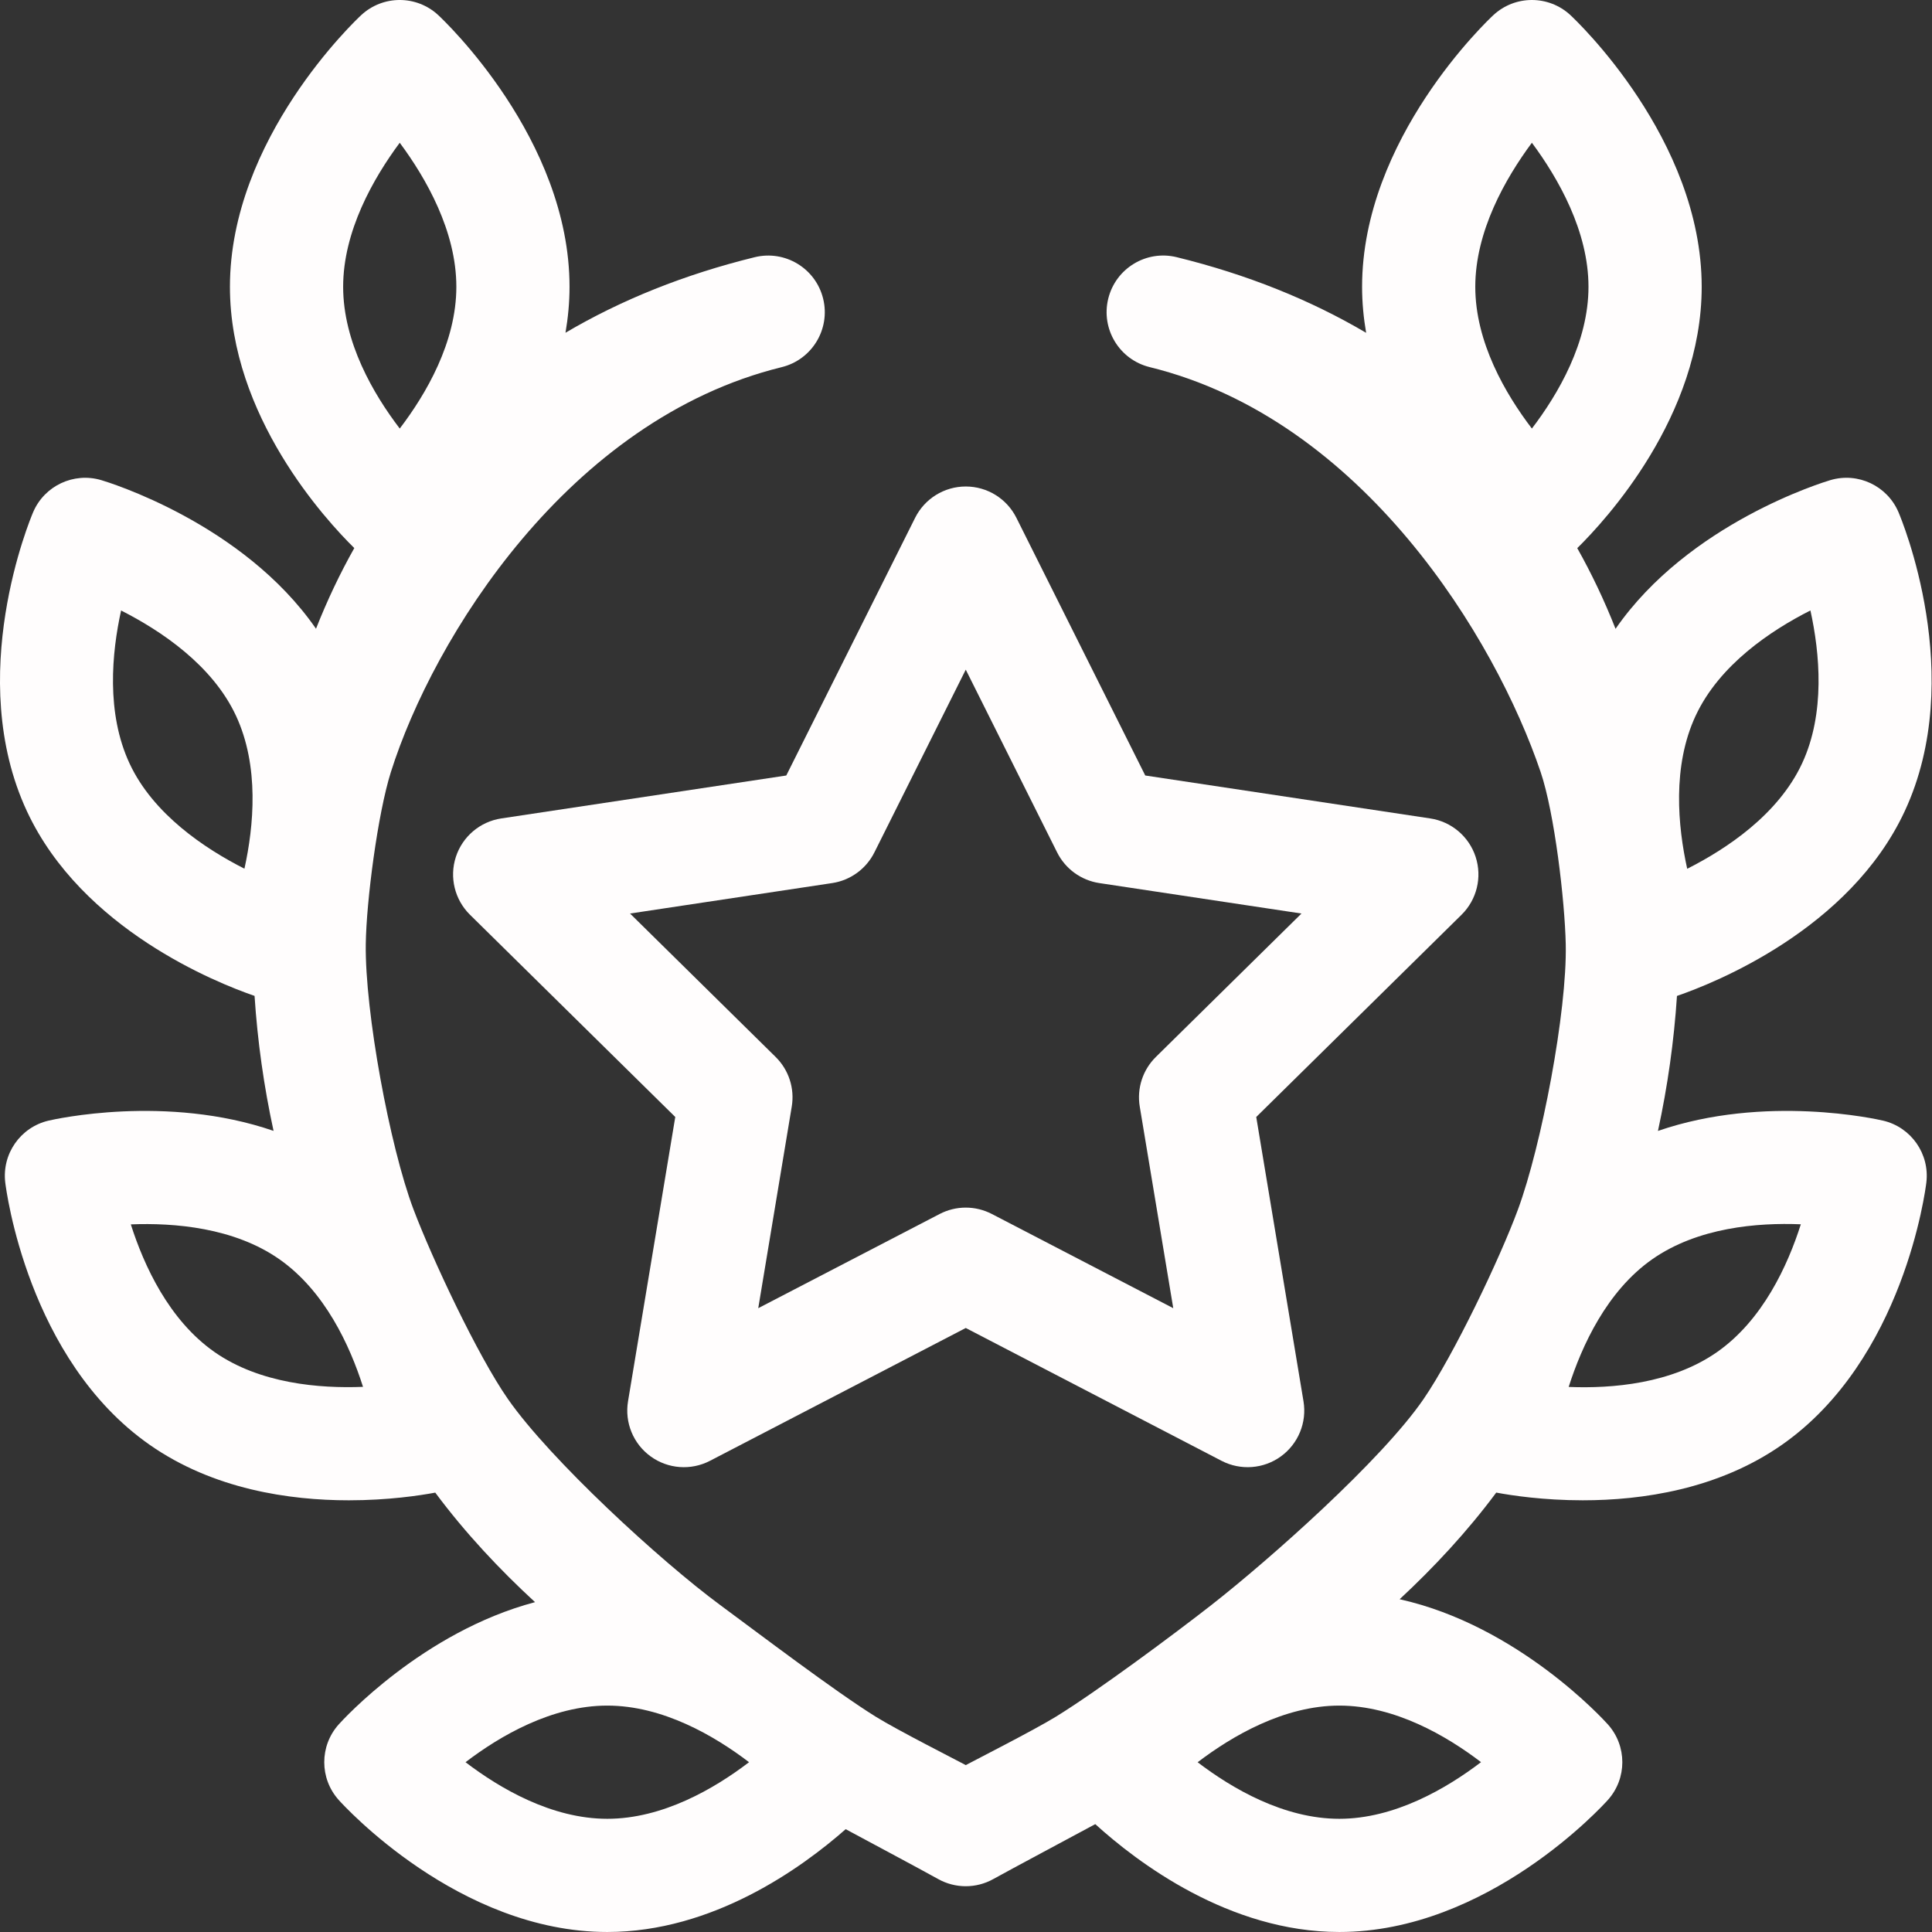 <?xml version="1.0"?>
<svg xmlns="http://www.w3.org/2000/svg" height="512px" viewBox="0 0 512 512" width="512px" class=""><rect x="0" y="0" width="512" height="512" fill="#333333" stroke="none"/><g><path d="m391.066 227.094c-1.758-5.402-6.414-9.352-12.031-10.199l-75.531-11.379-34.152-68.297c-2.539-5.082-7.734-8.293-13.414-8.293-5.684 0-10.875 3.211-13.418 8.293l-34.148 68.297-75.535 11.379c-5.617.848-10.273 4.797-12.031 10.199-1.754 5.402-.305 11.332 3.742 15.32l54.406 53.598-12.52 75.348c-.934 5.605 1.383 11.254 5.98 14.594 4.594 3.34 10.684 3.797 15.727 1.18l67.797-35.203 67.793 35.203c5.055 2.621 11.145 2.152 15.73-1.18 4.598-3.34 6.91-8.988 5.98-14.594l-12.523-75.348 54.41-53.598c4.047-3.988 5.492-9.918 3.738-15.32zm-84.75 53.012c-3.477 3.426-5.07 8.328-4.27 13.145l8.879 53.43-48.078-24.965c-2.168-1.125-4.539-1.688-6.91-1.688-2.375 0-4.746.562-6.914 1.688l-48.078 24.965 8.879-53.43c.801-4.816-.793-9.719-4.27-13.145l-38.586-38.012 53.57-8.07c4.828-.73 9-3.762 11.184-8.125l24.215-48.434 24.215 48.434c2.184 4.363 6.352 7.395 11.18 8.125l53.574 8.07zm0 0" data-original="#000000" class="active-path" data-old_color="#FFFCFC" fill="#FFFDFD"/><path d="m499.027 296.98c-1.52-.359-31.238-7.07-59.652 2.727 2.562-11.805 4.246-23.75 5.039-35.773 9.973-3.434 45.746-17.633 60.336-48.918 16.645-35.695-.883-77.527-1.637-79.293-2.988-6.992-10.738-10.645-18.035-8.488-1.688.5-37.543 11.367-56.941 39.41-2.957-7.5-6.344-14.633-10.148-21.383 7.508-7.379 32.977-34.945 32.977-69.262 0-39.227-33.371-70.672-34.793-71.992-5.754-5.344-14.66-5.344-20.414 0-1.422 1.32-34.793 32.766-34.793 71.992 0 4.176.395 8.246 1.074 12.199-14.848-8.758-31.605-15.48-50.199-20.043-8.047-1.977-16.168 2.949-18.145 10.996-1.973 8.047 2.949 16.168 10.996 18.141 56.488 13.859 91.648 72.004 103.602 107.332 3.688 10.914 6.395 34.078 6.645 45.594.387 17.84-6.473 53.5-12.637 70.242-4.852 13.184-17.094 38.715-25.035 50.297-11.074 16.156-40.793 42.504-56.219 54.578-9.996 7.82-30.418 22.969-41.23 29.613-5.773 3.547-21.457 11.52-23.879 12.824-2.461-1.328-18.102-9.254-23.852-12.824-10.785-6.699-31.035-22.078-41.254-29.613-15.766-11.625-45.023-38.504-56.227-54.578-8.031-11.52-20.07-37.156-25.035-50.293-6.309-16.691-12.879-52.402-12.637-70.242.156-11.52 3.18-34.613 6.648-45.598 11.223-35.559 47.102-93.461 103.57-107.324 8.047-1.977 12.969-10.098 10.992-18.145-1.973-8.047-10.098-12.969-18.145-10.992-18.566 4.559-35.305 11.273-50.137 20.02.676-3.949 1.07-8.012 1.07-12.184 0-39.227-33.371-70.672-34.793-71.992-5.754-5.344-14.66-5.344-20.414 0-1.418 1.32-34.789 32.766-34.789 71.992 0 34.293 25.43 61.844 32.957 69.246-3.805 6.746-7.188 13.875-10.148 21.375-19.402-28.023-55.238-38.887-56.922-39.383-7.297-2.156-15.047 1.492-18.035 8.484-.758 1.766-18.281 43.602-1.637 79.297 14.574 31.254 50.293 45.457 60.309 48.906.789 12.023 2.469 23.969 5.035 35.77-28.406-9.781-58.102-3.07-59.625-2.715-7.445 1.738-12.391 8.801-11.477 16.395.227 1.902 5.965 46.895 38.23 69.488 16.926 11.852 37.145 14.734 52.816 14.734 10.43 0 18.824-1.273 22.91-2.035 7.973 10.73 17.148 20.469 26.441 29.023-29.734 7.879-50.973 31.223-52.031 32.41-5.102 5.695-5.102 14.312 0 20.012 1.277 1.426 31.785 34.992 71.176 34.992 27.973 0 51.453-16.922 63.18-27.246 3.445 1.859 20.398 10.914 24.492 13.207 2.273 1.273 4.801 1.91 7.324 1.91 2.527 0 5.051-.637 7.328-1.91 4.055-2.27 22.586-12.152 27-14.543 11.137 10.121 35.457 28.582 64.676 28.582 39.387 0 69.895-33.566 71.172-34.992 5.102-5.699 5.102-14.316 0-20.016-1.098-1.227-23.809-26.191-55.188-33.176 9.008-8.367 17.871-17.852 25.602-28.262 4.074.762 12.484 2.043 22.934 2.043 15.672 0 35.895-2.887 52.816-14.734 32.266-22.594 38.004-67.586 38.234-69.492.91-7.59-4.035-14.652-11.48-16.391zm-408.09-220.98c0-14.734 8.008-28.75 14.996-38.172 6.996 9.426 15.004 23.438 15.004 38.172 0 14.719-8.035 28.438-15 37.57-6.969-9.133-15-22.852-15-37.57zm-26.16 154.211c-10.492-5.32-24.172-14.434-30.438-27.871-6.25-13.406-4.719-29.328-2.246-40.551 10.492 5.316 24.168 14.43 30.438 27.871 6.25 13.406 4.723 29.32 2.246 40.551zm-7.945 128.078c-12.051-8.438-18.684-22.883-22.164-33.816 11.488-.457 27.359.832 39.371 9.242 12.051 8.438 18.68 22.871 22.164 33.812-11.488.461-27.359-.828-39.371-9.238zm104.105 123.711c-14.723 0-28.445-8.039-37.57-15 9.129-6.965 22.852-15 37.57-15 14.715 0 28.438 8.035 37.566 15-9.129 6.969-22.852 15-37.566 15zm194 0c-14.711 0-28.422-8.023-37.551-14.988 9.145-6.965 22.887-15.012 37.551-15.012 14.711 0 28.426 8.027 37.551 14.988-9.148 6.965-22.891 15.012-37.551 15.012zm94.434-292.34c6.289-13.488 19.934-22.586 30.41-27.883 2.473 11.242 4.008 27.203-2.223 40.562-6.293 13.496-19.945 22.594-30.43 27.895-2.48-11.23-4.016-27.16 2.242-40.574zm-43.406-151.832c6.992 9.426 15 23.438 15 38.172 0 14.719-8.035 28.438-15 37.57-6.969-9.133-15-22.852-15-37.57 0-14.734 8.008-28.75 15-38.172zm49.102 320.461c-12.047 8.438-27.879 9.727-39.352 9.262 3.496-10.953 10.137-25.426 22.145-33.836 12.062-8.445 27.914-9.734 39.379-9.266-3.484 10.945-10.113 25.395-22.172 33.84zm0 0" data-original="#000000" class="active-path" data-old_color="#FFFCFC" fill="#FFFDFD"/></g> </svg>
